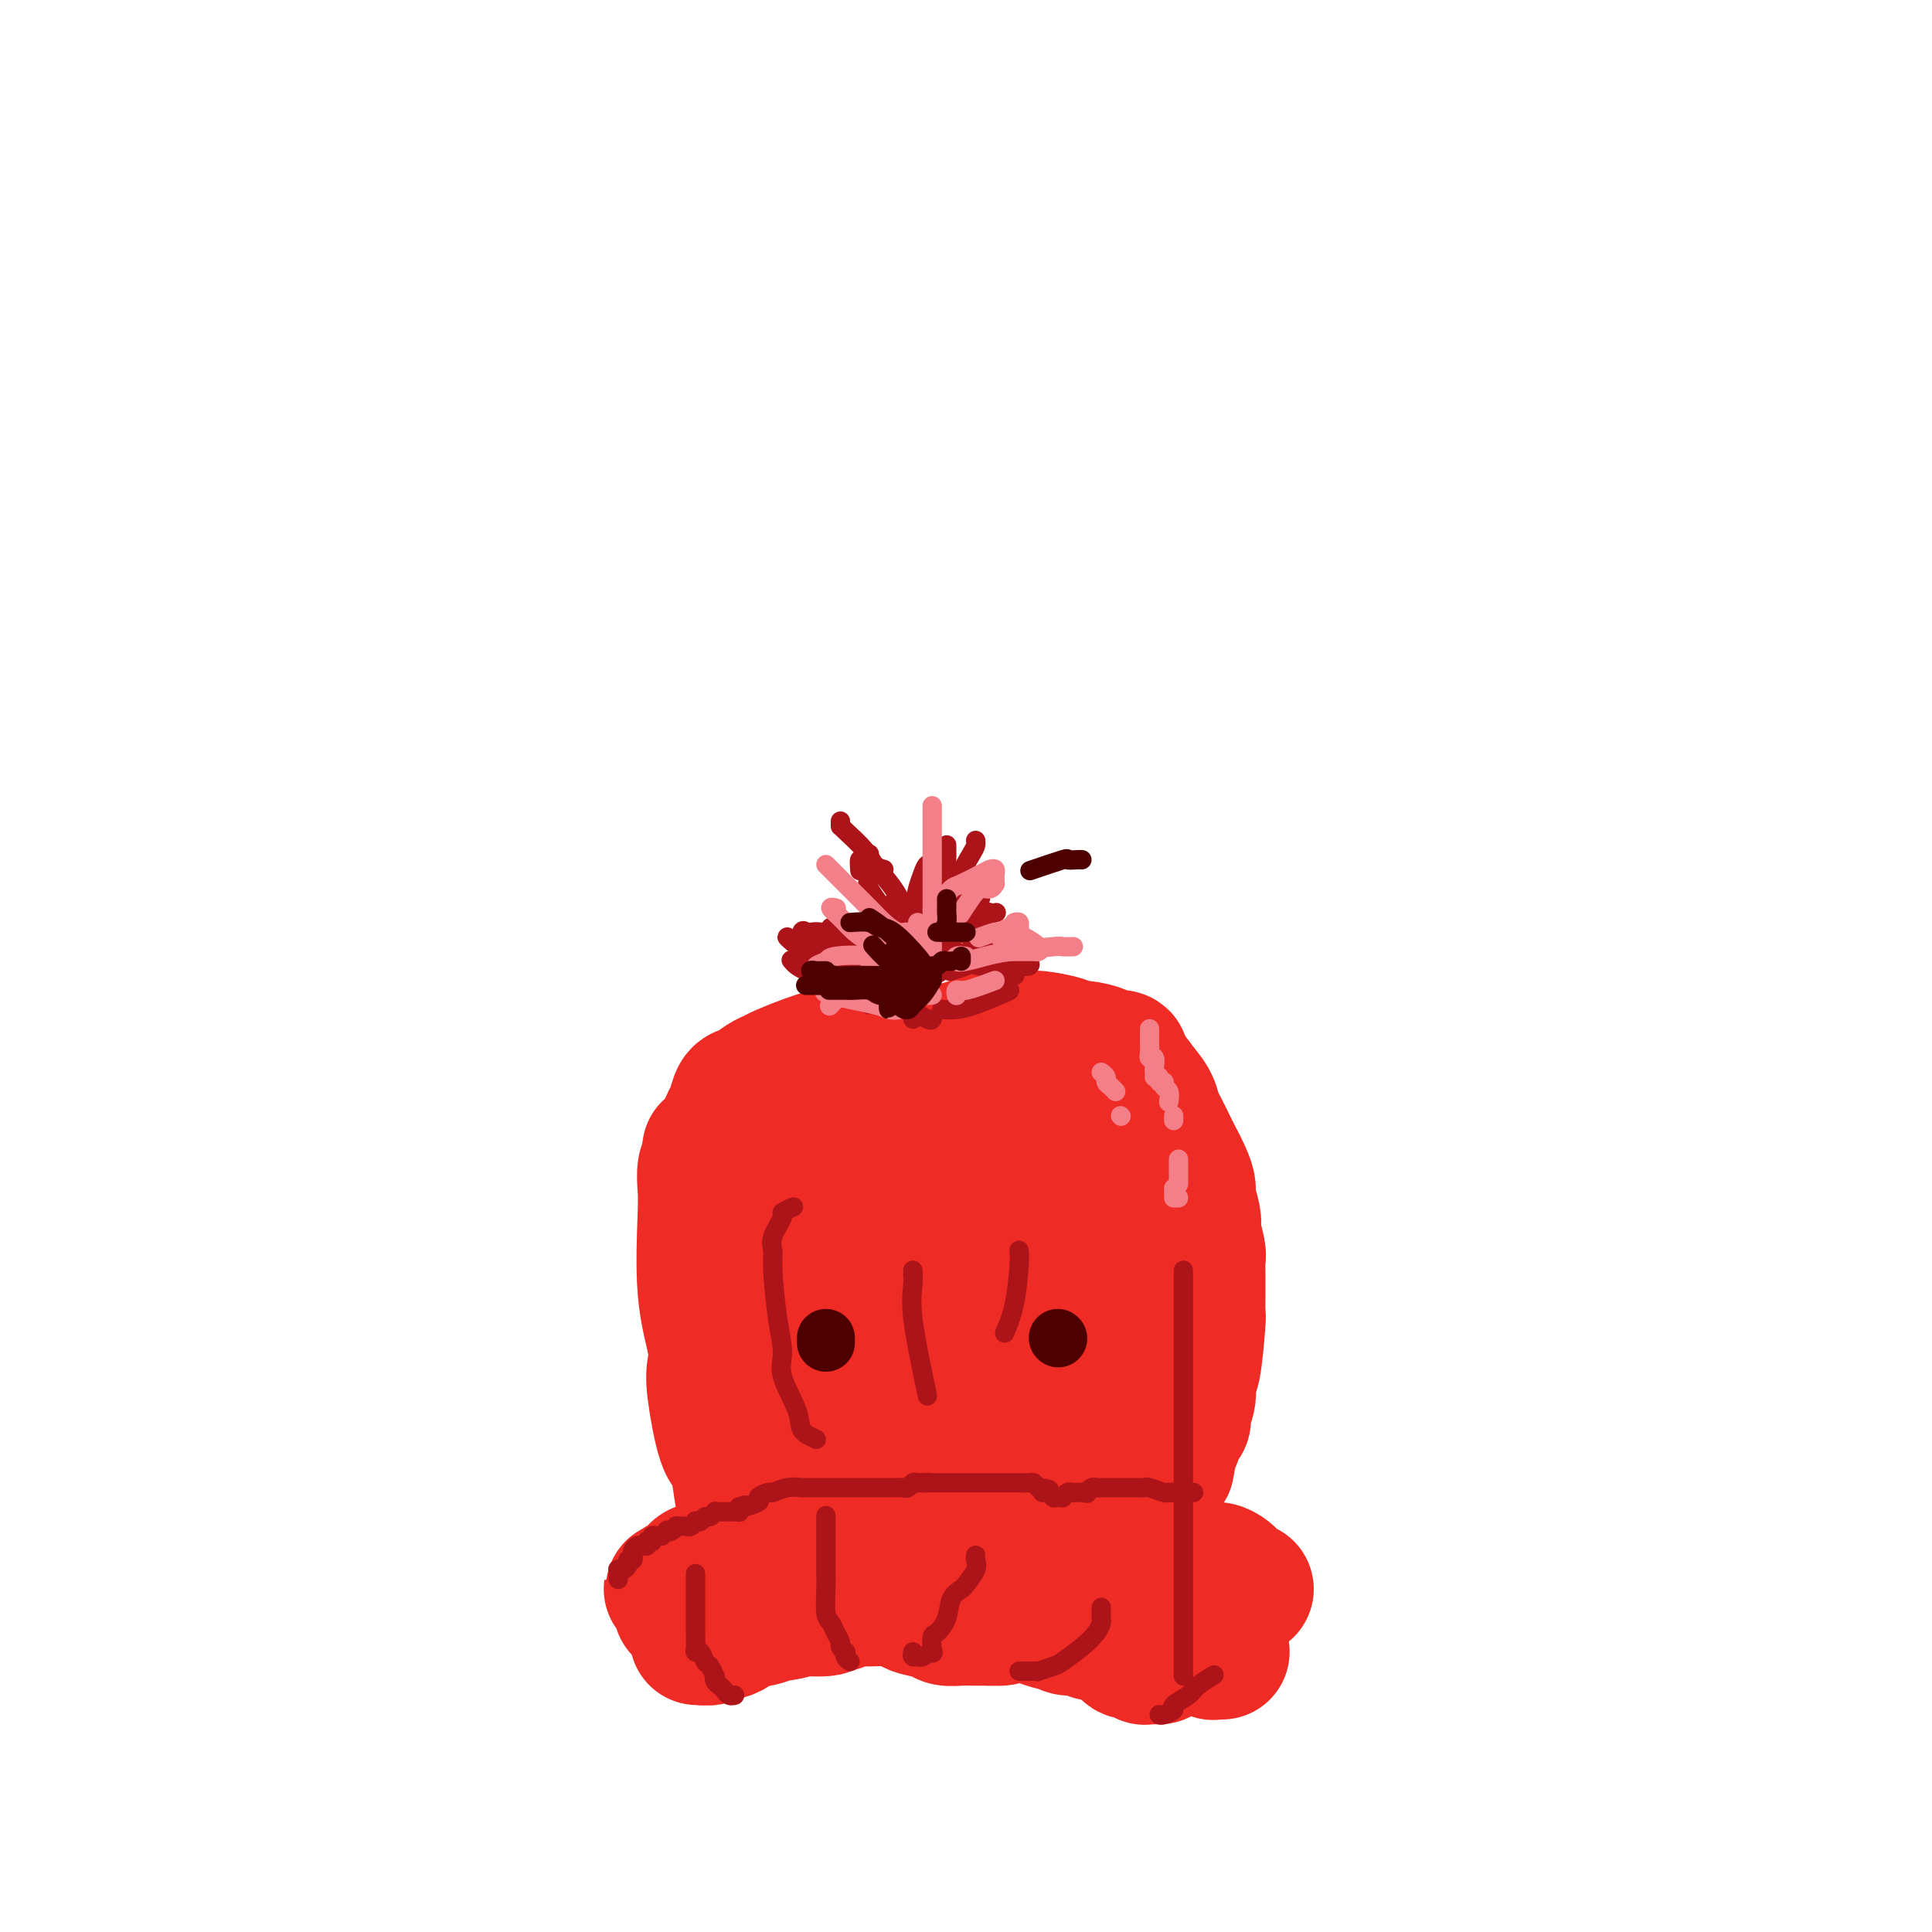 <svg viewBox='0 0 400 400' version='1.1' xmlns='http://www.w3.org/2000/svg' xmlns:xlink='http://www.w3.org/1999/xlink'><g fill='none' stroke='#EE2B24' stroke-width='28' stroke-linecap='round' stroke-linejoin='round'><path d='M141,328c-0.461,0.423 -0.923,0.845 -1,1c-0.077,0.155 0.230,0.042 0,0c-0.230,-0.042 -0.998,-0.015 -1,0c-0.002,0.015 0.760,0.016 1,0c0.240,-0.016 -0.043,-0.050 0,0c0.043,0.050 0.411,0.183 1,0c0.589,-0.183 1.400,-0.683 2,-1c0.600,-0.317 0.990,-0.452 1,-1c0.010,-0.548 -0.358,-1.509 1,-2c1.358,-0.491 4.444,-0.513 6,-1c1.556,-0.487 1.582,-1.439 2,-2c0.418,-0.561 1.227,-0.732 3,-1c1.773,-0.268 4.511,-0.632 6,-1c1.489,-0.368 1.731,-0.740 2,-1c0.269,-0.260 0.565,-0.410 2,-1c1.435,-0.590 4.009,-1.622 5,-2c0.991,-0.378 0.400,-0.101 1,0c0.600,0.101 2.392,0.027 3,0c0.608,-0.027 0.031,-0.008 0,0c-0.031,0.008 0.485,0.004 1,0'/><path d='M176,316c5.820,-1.856 2.869,-0.497 2,0c-0.869,0.497 0.342,0.133 1,0c0.658,-0.133 0.761,-0.035 1,0c0.239,0.035 0.614,0.005 1,0c0.386,-0.005 0.782,0.014 2,0c1.218,-0.014 3.259,-0.060 4,0c0.741,0.060 0.182,0.227 1,0c0.818,-0.227 3.011,-0.849 4,-1c0.989,-0.151 0.773,0.170 1,0c0.227,-0.170 0.896,-0.830 2,-1c1.104,-0.170 2.643,0.151 4,0c1.357,-0.151 2.532,-0.772 3,-1c0.468,-0.228 0.230,-0.061 1,0c0.770,0.061 2.547,0.017 4,0c1.453,-0.017 2.581,-0.006 3,0c0.419,0.006 0.129,0.006 1,0c0.871,-0.006 2.904,-0.018 4,0c1.096,0.018 1.257,0.065 2,0c0.743,-0.065 2.069,-0.242 3,0c0.931,0.242 1.467,0.905 2,1c0.533,0.095 1.063,-0.377 2,0c0.937,0.377 2.279,1.603 3,2c0.721,0.397 0.819,-0.033 1,0c0.181,0.033 0.444,0.531 1,1c0.556,0.469 1.403,0.910 2,1c0.597,0.090 0.944,-0.172 1,0c0.056,0.172 -0.177,0.777 0,1c0.177,0.223 0.765,0.064 1,0c0.235,-0.064 0.118,-0.032 0,0'/><path d='M233,319c2.131,0.925 0.960,0.237 1,0c0.040,-0.237 1.291,-0.022 2,0c0.709,0.022 0.875,-0.149 1,0c0.125,0.149 0.207,0.618 1,1c0.793,0.382 2.295,0.676 3,1c0.705,0.324 0.612,0.679 1,1c0.388,0.321 1.259,0.607 2,1c0.741,0.393 1.354,0.893 2,1c0.646,0.107 1.325,-0.179 2,0c0.675,0.179 1.347,0.821 2,1c0.653,0.179 1.288,-0.106 2,0c0.712,0.106 1.501,0.603 2,1c0.499,0.397 0.708,0.695 1,1c0.292,0.305 0.667,0.618 1,1c0.333,0.382 0.625,0.834 1,1c0.375,0.166 0.832,0.045 1,0c0.168,-0.045 0.048,-0.013 0,0c-0.048,0.013 -0.024,0.006 0,0'/><path d='M156,315c0.090,-0.186 0.179,-0.372 0,-1c-0.179,-0.628 -0.628,-1.698 -1,-2c-0.372,-0.302 -0.667,0.162 -1,-1c-0.333,-1.162 -0.703,-3.952 -1,-6c-0.297,-2.048 -0.523,-3.355 -1,-4c-0.477,-0.645 -1.207,-0.627 -2,-3c-0.793,-2.373 -1.648,-7.135 -2,-10c-0.352,-2.865 -0.199,-3.833 0,-5c0.199,-1.167 0.445,-2.533 0,-5c-0.445,-2.467 -1.579,-6.036 -2,-11c-0.421,-4.964 -0.127,-11.322 0,-15c0.127,-3.678 0.086,-4.676 0,-6c-0.086,-1.324 -0.219,-2.973 0,-4c0.219,-1.027 0.790,-1.430 1,-1c0.210,0.430 0.060,1.694 0,2c-0.060,0.306 -0.030,-0.347 0,-1'/><path d='M147,242c-0.141,-7.351 0.007,-2.730 0,-1c-0.007,1.730 -0.171,0.568 0,0c0.171,-0.568 0.675,-0.541 1,-1c0.325,-0.459 0.470,-1.403 1,-3c0.530,-1.597 1.444,-3.846 2,-5c0.556,-1.154 0.754,-1.212 1,-2c0.246,-0.788 0.538,-2.304 1,-3c0.462,-0.696 1.092,-0.571 2,-1c0.908,-0.429 2.093,-1.411 3,-2c0.907,-0.589 1.536,-0.785 2,-1c0.464,-0.215 0.765,-0.450 2,-1c1.235,-0.550 3.405,-1.415 5,-2c1.595,-0.585 2.614,-0.889 3,-1c0.386,-0.111 0.138,-0.029 1,0c0.862,0.029 2.835,0.004 4,0c1.165,-0.004 1.524,0.013 2,0c0.476,-0.013 1.070,-0.056 2,0c0.930,0.056 2.198,0.211 3,0c0.802,-0.211 1.139,-0.789 2,-1c0.861,-0.211 2.245,-0.056 3,0c0.755,0.056 0.880,0.014 1,0c0.120,-0.014 0.235,-0.000 1,0c0.765,0.000 2.180,-0.014 3,0c0.820,0.014 1.045,0.055 1,0c-0.045,-0.055 -0.358,-0.207 0,0c0.358,0.207 1.388,0.773 2,1c0.612,0.227 0.806,0.113 1,0'/><path d='M196,219c5.403,-0.642 1.910,-0.746 1,-1c-0.910,-0.254 0.764,-0.657 2,-1c1.236,-0.343 2.033,-0.625 3,-1c0.967,-0.375 2.104,-0.843 4,-1c1.896,-0.157 4.550,-0.004 6,0c1.450,0.004 1.696,-0.140 3,0c1.304,0.140 3.666,0.563 5,1c1.334,0.437 1.640,0.888 2,1c0.360,0.112 0.773,-0.114 2,0c1.227,0.114 3.266,0.570 4,1c0.734,0.430 0.161,0.835 0,1c-0.161,0.165 0.089,0.089 1,0c0.911,-0.089 2.482,-0.192 3,0c0.518,0.192 -0.016,0.680 0,1c0.016,0.320 0.581,0.471 1,1c0.419,0.529 0.691,1.437 1,2c0.309,0.563 0.654,0.782 1,1'/><path d='M235,224c1.091,1.514 2.319,2.798 3,4c0.681,1.202 0.816,2.320 1,3c0.184,0.680 0.417,0.921 1,2c0.583,1.079 1.514,2.997 2,4c0.486,1.003 0.526,1.091 1,2c0.474,0.909 1.381,2.640 2,4c0.619,1.360 0.949,2.351 1,3c0.051,0.649 -0.179,0.958 0,2c0.179,1.042 0.766,2.816 1,4c0.234,1.184 0.115,1.777 0,2c-0.115,0.223 -0.227,0.077 0,1c0.227,0.923 0.793,2.916 1,4c0.207,1.084 0.055,1.258 0,2c-0.055,0.742 -0.014,2.050 0,3c0.014,0.950 0.001,1.541 0,2c-0.001,0.459 0.010,0.785 0,2c-0.010,1.215 -0.040,3.319 0,4c0.040,0.681 0.150,-0.061 0,2c-0.150,2.061 -0.561,6.923 -1,9c-0.439,2.077 -0.905,1.368 -1,2c-0.095,0.632 0.181,2.607 0,4c-0.181,1.393 -0.819,2.206 -1,3c-0.181,0.794 0.096,1.570 0,2c-0.096,0.430 -0.564,0.513 -1,1c-0.436,0.487 -0.838,1.378 -1,2c-0.162,0.622 -0.082,0.975 0,1c0.082,0.025 0.166,-0.279 0,0c-0.166,0.279 -0.583,1.139 -1,2'/><path d='M242,300c-0.928,6.614 -0.249,2.649 0,1c0.249,-1.649 0.067,-0.982 0,-1c-0.067,-0.018 -0.019,-0.719 0,-1c0.019,-0.281 0.010,-0.140 0,0'/><path d='M246,257c-0.002,-0.527 -0.003,-1.055 0,-2c0.003,-0.945 0.011,-2.309 0,-3c-0.011,-0.691 -0.039,-0.709 0,-1c0.039,-0.291 0.147,-0.856 0,-1c-0.147,-0.144 -0.547,0.131 -1,0c-0.453,-0.131 -0.959,-0.670 -1,-1c-0.041,-0.330 0.384,-0.453 0,-1c-0.384,-0.547 -1.578,-1.518 -2,-2c-0.422,-0.482 -0.071,-0.477 0,-1c0.071,-0.523 -0.137,-1.576 -1,-3c-0.863,-1.424 -2.380,-3.219 -3,-4c-0.620,-0.781 -0.344,-0.549 -1,-1c-0.656,-0.451 -2.245,-1.584 -3,-2c-0.755,-0.416 -0.674,-0.113 -1,0c-0.326,0.113 -1.057,0.037 -2,0c-0.943,-0.037 -2.098,-0.036 -3,0c-0.902,0.036 -1.552,0.107 -2,0c-0.448,-0.107 -0.696,-0.393 -2,0c-1.304,0.393 -3.664,1.464 -5,2c-1.336,0.536 -1.647,0.537 -3,1c-1.353,0.463 -3.749,1.390 -5,2c-1.251,0.610 -1.357,0.904 -2,1c-0.643,0.096 -1.822,-0.005 -3,1c-1.178,1.005 -2.354,3.118 -3,4c-0.646,0.882 -0.761,0.534 -1,1c-0.239,0.466 -0.601,1.747 -1,3c-0.399,1.253 -0.836,2.477 -1,3c-0.164,0.523 -0.054,0.347 0,2c0.054,1.653 0.053,5.137 0,7c-0.053,1.863 -0.158,2.104 0,3c0.158,0.896 0.579,2.448 1,4'/><path d='M201,269c-0.131,5.207 0.543,6.726 1,8c0.457,1.274 0.697,2.303 1,3c0.303,0.697 0.669,1.063 1,2c0.331,0.937 0.628,2.445 1,3c0.372,0.555 0.821,0.159 1,0c0.179,-0.159 0.090,-0.079 0,0'/><path d='M148,338c-0.024,0.030 -0.047,0.061 0,0c0.047,-0.061 0.166,-0.212 0,0c-0.166,0.212 -0.616,0.789 -1,1c-0.384,0.211 -0.702,0.058 -1,0c-0.298,-0.058 -0.575,-0.019 -1,0c-0.425,0.019 -1.000,0.019 -1,0c-0.000,-0.019 0.573,-0.058 1,0c0.427,0.058 0.708,0.212 1,0c0.292,-0.212 0.594,-0.792 1,-1c0.406,-0.208 0.917,-0.045 1,0c0.083,0.045 -0.262,-0.029 0,0c0.262,0.029 1.131,0.161 2,0c0.869,-0.161 1.739,-0.617 2,-1c0.261,-0.383 -0.087,-0.695 1,-1c1.087,-0.305 3.608,-0.604 5,-1c1.392,-0.396 1.656,-0.890 2,-1c0.344,-0.110 0.769,0.164 2,0c1.231,-0.164 3.268,-0.766 4,-1c0.732,-0.234 0.159,-0.102 1,0c0.841,0.102 3.098,0.172 4,0c0.902,-0.172 0.451,-0.586 0,-1'/><path d='M171,332c4.124,-1.099 1.434,-0.347 1,0c-0.434,0.347 1.388,0.289 2,0c0.612,-0.289 0.013,-0.810 0,-1c-0.013,-0.190 0.561,-0.051 1,0c0.439,0.051 0.743,0.013 1,0c0.257,-0.013 0.468,-0.000 1,0c0.532,0.000 1.386,-0.011 2,0c0.614,0.011 0.987,0.044 2,0c1.013,-0.044 2.665,-0.166 4,0c1.335,0.166 2.353,0.619 3,1c0.647,0.381 0.923,0.691 2,1c1.077,0.309 2.956,0.619 4,1c1.044,0.381 1.253,0.834 2,1c0.747,0.166 2.032,0.044 3,0c0.968,-0.044 1.620,-0.012 2,0c0.380,0.012 0.487,0.003 1,0c0.513,-0.003 1.432,-0.001 2,0c0.568,0.001 0.784,0.000 1,0'/><path d='M205,335c5.213,0.238 1.246,-0.668 0,-1c-1.246,-0.332 0.229,-0.089 1,0c0.771,0.089 0.837,0.024 1,0c0.163,-0.024 0.425,-0.007 1,0c0.575,0.007 1.465,0.005 2,0c0.535,-0.005 0.714,-0.012 1,0c0.286,0.012 0.678,0.042 1,0c0.322,-0.042 0.573,-0.156 1,0c0.427,0.156 1.029,0.581 2,1c0.971,0.419 2.310,0.830 3,1c0.690,0.170 0.730,0.098 1,0c0.270,-0.098 0.769,-0.224 1,0c0.231,0.224 0.194,0.796 1,1c0.806,0.204 2.454,0.041 3,0c0.546,-0.041 -0.011,0.042 0,0c0.011,-0.042 0.591,-0.207 1,0c0.409,0.207 0.649,0.787 1,1c0.351,0.213 0.815,0.061 1,0c0.185,-0.061 0.093,-0.030 0,0'/><path d='M227,338c3.825,0.417 2.386,-0.042 2,0c-0.386,0.042 0.281,0.585 1,1c0.719,0.415 1.489,0.704 2,1c0.511,0.296 0.763,0.601 1,1c0.237,0.399 0.459,0.891 1,1c0.541,0.109 1.402,-0.167 2,0c0.598,0.167 0.935,0.777 1,1c0.065,0.223 -0.140,0.060 0,0c0.140,-0.060 0.625,-0.016 1,0c0.375,0.016 0.639,0.004 1,0c0.361,-0.004 0.817,-0.001 1,0c0.183,0.001 0.091,0.001 0,0'/><path d='M144,333c0.190,0.000 0.380,0.001 0,0c-0.380,-0.001 -1.329,-0.003 -2,0c-0.671,0.003 -1.064,0.011 -1,0c0.064,-0.011 0.584,-0.041 1,0c0.416,0.041 0.729,0.152 1,0c0.271,-0.152 0.502,-0.566 1,-1c0.498,-0.434 1.264,-0.887 2,-1c0.736,-0.113 1.444,0.113 2,0c0.556,-0.113 0.961,-0.566 2,-1c1.039,-0.434 2.713,-0.848 4,-1c1.287,-0.152 2.186,-0.041 3,0c0.814,0.041 1.541,0.011 2,0c0.459,-0.011 0.649,-0.003 1,0c0.351,0.003 0.864,0.001 1,0c0.136,-0.001 -0.104,-0.000 0,0c0.104,0.000 0.552,0.000 1,0'/><path d='M162,329c3.210,-0.619 0.737,-0.166 1,0c0.263,0.166 3.264,0.044 5,0c1.736,-0.044 2.208,-0.012 3,0c0.792,0.012 1.904,0.003 4,0c2.096,-0.003 5.177,-0.001 7,0c1.823,0.001 2.388,0.001 3,0c0.612,-0.001 1.273,-0.004 3,0c1.727,0.004 4.522,0.016 6,0c1.478,-0.016 1.638,-0.061 3,0c1.362,0.061 3.925,0.227 5,0c1.075,-0.227 0.660,-0.846 1,-1c0.340,-0.154 1.435,0.159 2,0c0.565,-0.159 0.602,-0.788 1,-1c0.398,-0.212 1.158,-0.005 2,0c0.842,0.005 1.765,-0.191 3,0c1.235,0.191 2.781,0.769 4,1c1.219,0.231 2.109,0.116 3,0'/><path d='M218,328c8.868,0.089 3.037,0.812 2,1c-1.037,0.188 2.720,-0.160 4,0c1.280,0.160 0.082,0.827 0,1c-0.082,0.173 0.952,-0.147 2,0c1.048,0.147 2.111,0.760 3,1c0.889,0.240 1.605,0.107 2,0c0.395,-0.107 0.469,-0.186 1,0c0.531,0.186 1.518,0.639 2,1c0.482,0.361 0.458,0.632 1,1c0.542,0.368 1.651,0.835 2,1c0.349,0.165 -0.061,0.029 0,0c0.061,-0.029 0.594,0.048 1,0c0.406,-0.048 0.685,-0.220 1,0c0.315,0.220 0.665,0.833 1,1c0.335,0.167 0.653,-0.113 1,0c0.347,0.113 0.722,0.618 1,1c0.278,0.382 0.459,0.641 1,1c0.541,0.359 1.441,0.817 2,1c0.559,0.183 0.776,0.092 1,0c0.224,-0.092 0.456,-0.183 1,0c0.544,0.183 1.399,0.641 2,1c0.601,0.359 0.948,0.618 1,1c0.052,0.382 -0.193,0.887 0,1c0.193,0.113 0.822,-0.166 1,0c0.178,0.166 -0.097,0.776 0,1c0.097,0.224 0.564,0.060 1,0c0.436,-0.060 0.839,-0.017 1,0c0.161,0.017 0.081,0.009 0,0'/><path d='M186,298c-2.422,-0.815 -4.844,-1.630 -6,-2c-1.156,-0.370 -1.046,-0.296 -2,-1c-0.954,-0.704 -2.974,-2.187 -4,-3c-1.026,-0.813 -1.060,-0.956 -1,-1c0.060,-0.044 0.212,0.010 0,-1c-0.212,-1.010 -0.789,-3.086 -1,-4c-0.211,-0.914 -0.057,-0.668 0,-1c0.057,-0.332 0.015,-1.242 0,-3c-0.015,-1.758 -0.005,-4.362 0,-6c0.005,-1.638 0.005,-2.309 0,-4c-0.005,-1.691 -0.015,-4.403 0,-6c0.015,-1.597 0.056,-2.081 0,-3c-0.056,-0.919 -0.207,-2.273 0,-4c0.207,-1.727 0.774,-3.826 1,-5c0.226,-1.174 0.113,-1.424 0,-2c-0.113,-0.576 -0.227,-1.477 0,-2c0.227,-0.523 0.793,-0.667 1,0c0.207,0.667 0.054,2.146 0,3c-0.054,0.854 -0.010,1.085 0,2c0.010,0.915 -0.013,2.516 0,4c0.013,1.484 0.062,2.852 0,4c-0.062,1.148 -0.234,2.075 0,5c0.234,2.925 0.876,7.847 1,11c0.124,3.153 -0.268,4.535 0,6c0.268,1.465 1.196,3.011 2,7c0.804,3.989 1.484,10.420 2,14c0.516,3.580 0.870,4.310 1,5c0.130,0.690 0.037,1.340 0,2c-0.037,0.660 -0.019,1.330 0,2'/><path d='M180,315c1.129,10.277 0.453,3.468 0,-1c-0.453,-4.468 -0.682,-6.597 -1,-9c-0.318,-2.403 -0.726,-5.080 -1,-7c-0.274,-1.920 -0.413,-3.081 -1,-8c-0.587,-4.919 -1.622,-13.594 -2,-18c-0.378,-4.406 -0.099,-4.541 0,-6c0.099,-1.459 0.020,-4.240 0,-7c-0.020,-2.760 0.020,-5.498 0,-7c-0.020,-1.502 -0.100,-1.769 0,-3c0.100,-1.231 0.381,-3.426 1,-5c0.619,-1.574 1.578,-2.529 2,-3c0.422,-0.471 0.309,-0.460 1,-1c0.691,-0.540 2.185,-1.633 3,-2c0.815,-0.367 0.949,-0.009 1,0c0.051,0.009 0.017,-0.333 1,0c0.983,0.333 2.983,1.340 4,2c1.017,0.660 1.049,0.972 2,3c0.951,2.028 2.819,5.771 4,8c1.181,2.229 1.675,2.942 2,4c0.325,1.058 0.479,2.459 1,5c0.521,2.541 1.407,6.221 2,10c0.593,3.779 0.892,7.657 1,10c0.108,2.343 0.025,3.152 0,4c-0.025,0.848 0.008,1.734 0,3c-0.008,1.266 -0.059,2.911 0,4c0.059,1.089 0.226,1.621 0,3c-0.226,1.379 -0.845,3.604 -1,5c-0.155,1.396 0.154,1.962 0,2c-0.154,0.038 -0.772,-0.451 -1,-1c-0.228,-0.549 -0.065,-1.157 0,-2c0.065,-0.843 0.033,-1.922 0,-3'/><path d='M198,295c0.032,-2.931 0.611,-8.259 1,-12c0.389,-3.741 0.588,-5.896 1,-8c0.412,-2.104 1.035,-4.159 2,-8c0.965,-3.841 2.270,-9.470 3,-13c0.730,-3.530 0.885,-4.961 1,-6c0.115,-1.039 0.189,-1.684 1,-3c0.811,-1.316 2.359,-3.302 3,-4c0.641,-0.698 0.375,-0.107 1,0c0.625,0.107 2.142,-0.268 3,0c0.858,0.268 1.057,1.180 1,2c-0.057,0.820 -0.369,1.550 0,3c0.369,1.450 1.419,3.621 2,5c0.581,1.379 0.692,1.966 1,4c0.308,2.034 0.811,5.516 1,8c0.189,2.484 0.063,3.971 0,5c-0.063,1.029 -0.062,1.599 0,4c0.062,2.401 0.185,6.631 0,9c-0.185,2.369 -0.676,2.875 -1,4c-0.324,1.125 -0.479,2.869 -1,5c-0.521,2.131 -1.408,4.651 -2,6c-0.592,1.349 -0.891,1.529 -1,2c-0.109,0.471 -0.029,1.234 0,1c0.029,-0.234 0.007,-1.464 0,-3c-0.007,-1.536 -0.001,-3.378 0,-5c0.001,-1.622 -0.005,-3.026 1,-7c1.005,-3.974 3.022,-10.519 4,-14c0.978,-3.481 0.917,-3.899 1,-5c0.083,-1.101 0.309,-2.886 1,-4c0.691,-1.114 1.845,-1.557 3,-2'/><path d='M224,259c1.493,-3.967 0.726,-1.383 1,0c0.274,1.383 1.590,1.567 2,2c0.410,0.433 -0.087,1.117 0,3c0.087,1.883 0.756,4.966 1,7c0.244,2.034 0.063,3.018 0,4c-0.063,0.982 -0.007,1.961 0,4c0.007,2.039 -0.036,5.138 0,7c0.036,1.862 0.149,2.487 0,4c-0.149,1.513 -0.562,3.915 -1,5c-0.438,1.085 -0.903,0.853 -1,1c-0.097,0.147 0.174,0.673 0,1c-0.174,0.327 -0.792,0.455 -1,0c-0.208,-0.455 -0.004,-1.493 0,-2c0.004,-0.507 -0.191,-0.483 0,-1c0.191,-0.517 0.769,-1.576 1,-2c0.231,-0.424 0.116,-0.212 0,0'/></g>
<g fill='none' stroke='#AD1419' stroke-width='4' stroke-linecap='round' stroke-linejoin='round'><path d='M128,327c-0.006,-0.311 -0.012,-0.622 0,-1c0.012,-0.378 0.041,-0.823 0,-1c-0.041,-0.177 -0.151,-0.085 0,0c0.151,0.085 0.562,0.162 1,0c0.438,-0.162 0.902,-0.565 1,-1c0.098,-0.435 -0.171,-0.904 0,-1c0.171,-0.096 0.781,0.181 1,0c0.219,-0.181 0.047,-0.819 0,-1c-0.047,-0.181 0.030,0.096 0,0c-0.030,-0.096 -0.167,-0.565 0,-1c0.167,-0.435 0.637,-0.835 1,-1c0.363,-0.165 0.619,-0.096 1,0c0.381,0.096 0.886,0.218 1,0c0.114,-0.218 -0.163,-0.776 0,-1c0.163,-0.224 0.765,-0.112 1,0c0.235,0.112 0.104,0.226 0,0c-0.104,-0.226 -0.182,-0.792 0,-1c0.182,-0.208 0.623,-0.060 1,0c0.377,0.060 0.688,0.030 1,0'/><path d='M137,318c1.575,-1.635 1.014,-1.223 1,-1c-0.014,0.223 0.521,0.256 1,0c0.479,-0.256 0.902,-0.800 1,-1c0.098,-0.200 -0.127,-0.057 0,0c0.127,0.057 0.608,0.029 1,0c0.392,-0.029 0.697,-0.059 1,0c0.303,0.059 0.606,0.208 1,0c0.394,-0.208 0.879,-0.773 1,-1c0.121,-0.227 -0.121,-0.117 0,0c0.121,0.117 0.606,0.242 1,0c0.394,-0.242 0.696,-0.849 1,-1c0.304,-0.151 0.610,0.156 1,0c0.390,-0.156 0.864,-0.774 1,-1c0.136,-0.226 -0.065,-0.061 0,0c0.065,0.061 0.396,0.017 1,0c0.604,-0.017 1.482,-0.007 2,0c0.518,0.007 0.675,0.012 1,0c0.325,-0.012 0.818,-0.042 1,0c0.182,0.042 0.052,0.155 0,0c-0.052,-0.155 -0.026,-0.577 0,-1'/><path d='M153,312c2.511,-0.879 0.790,-0.077 1,0c0.210,0.077 2.352,-0.572 3,-1c0.648,-0.428 -0.197,-0.637 0,-1c0.197,-0.363 1.436,-0.882 2,-1c0.564,-0.118 0.454,0.165 1,0c0.546,-0.165 1.747,-0.776 3,-1c1.253,-0.224 2.559,-0.060 3,0c0.441,0.060 0.016,0.016 0,0c-0.016,-0.016 0.377,-0.004 1,0c0.623,0.004 1.475,0.001 2,0c0.525,-0.001 0.723,-0.000 1,0c0.277,0.000 0.634,0.000 1,0c0.366,-0.000 0.741,-0.000 1,0c0.259,0.000 0.402,0.000 1,0c0.598,-0.000 1.651,-0.000 2,0c0.349,0.000 -0.007,0.000 0,0c0.007,-0.000 0.376,0.000 1,0c0.624,-0.000 1.503,-0.000 2,0c0.497,0.000 0.612,0.000 1,0c0.388,-0.000 1.049,-0.000 1,0c-0.049,0.000 -0.809,0.000 0,0c0.809,-0.000 3.186,-0.000 4,0c0.814,0.000 0.063,0.001 0,0c-0.063,-0.001 0.560,-0.004 1,0c0.440,0.004 0.695,0.015 1,0c0.305,-0.015 0.659,-0.056 1,0c0.341,0.056 0.669,0.207 1,0c0.331,-0.207 0.666,-0.774 1,-1c0.334,-0.226 0.667,-0.113 1,0'/><path d='M190,307c4.360,-0.155 1.760,-0.041 1,0c-0.760,0.041 0.321,0.011 1,0c0.679,-0.011 0.955,-0.003 1,0c0.045,0.003 -0.142,0.001 0,0c0.142,-0.001 0.612,-0.000 1,0c0.388,0.000 0.696,0.000 1,0c0.304,-0.000 0.606,-0.000 1,0c0.394,0.000 0.879,0.000 1,0c0.121,-0.000 -0.123,-0.000 0,0c0.123,0.000 0.611,0.000 1,0c0.389,-0.000 0.678,-0.000 1,0c0.322,0.000 0.678,0.000 1,0c0.322,-0.000 0.612,-0.000 1,0c0.388,0.000 0.876,0.000 1,0c0.124,-0.000 -0.114,-0.000 0,0c0.114,0.000 0.580,0.000 1,0c0.420,-0.000 0.795,-0.000 1,0c0.205,0.000 0.241,0.000 1,0c0.759,-0.000 2.240,-0.000 3,0c0.760,0.000 0.799,0.000 1,0c0.201,-0.000 0.565,-0.001 1,0c0.435,0.001 0.943,0.003 1,0c0.057,-0.003 -0.335,-0.011 0,0c0.335,0.011 1.398,0.041 2,0c0.602,-0.041 0.743,-0.155 1,0c0.257,0.155 0.628,0.577 1,1'/><path d='M215,308c4.046,0.397 1.663,0.891 1,1c-0.663,0.109 0.396,-0.166 1,0c0.604,0.166 0.753,0.773 1,1c0.247,0.227 0.591,0.075 1,0c0.409,-0.075 0.883,-0.073 1,0c0.117,0.073 -0.123,0.216 0,0c0.123,-0.216 0.610,-0.790 1,-1c0.390,-0.210 0.682,-0.057 1,0c0.318,0.057 0.662,0.016 1,0c0.338,-0.016 0.669,-0.008 1,0'/><path d='M224,309c1.569,0.215 0.993,0.254 1,0c0.007,-0.254 0.597,-0.800 1,-1c0.403,-0.200 0.619,-0.054 1,0c0.381,0.054 0.928,0.014 1,0c0.072,-0.014 -0.331,-0.004 0,0c0.331,0.004 1.394,0.001 2,0c0.606,-0.001 0.754,-0.000 1,0c0.246,0.000 0.590,-0.000 1,0c0.410,0.000 0.888,0.000 1,0c0.112,-0.000 -0.141,-0.001 0,0c0.141,0.001 0.675,0.004 1,0c0.325,-0.004 0.441,-0.015 1,0c0.559,0.015 1.561,0.057 2,0c0.439,-0.057 0.317,-0.211 1,0c0.683,0.211 2.173,0.789 3,1c0.827,0.211 0.992,0.057 1,0c0.008,-0.057 -0.141,-0.016 0,0c0.141,0.016 0.570,0.008 1,0'/><path d='M243,309c3.040,0.000 1.141,0.000 1,0c-0.141,0.000 1.478,0.000 2,0c0.522,0.000 -0.052,0.000 0,0c0.052,0.000 0.729,-0.000 1,0c0.271,0.000 0.135,0.000 0,0'/><path d='M152,351c0.089,-0.024 0.178,-0.047 0,0c-0.178,0.047 -0.622,0.166 -1,0c-0.378,-0.166 -0.689,-0.617 -1,-1c-0.311,-0.383 -0.622,-0.698 -1,-1c-0.378,-0.302 -0.822,-0.590 -1,-1c-0.178,-0.410 -0.089,-0.940 0,-1c0.089,-0.060 0.178,0.352 0,0c-0.178,-0.352 -0.622,-1.468 -1,-2c-0.378,-0.532 -0.690,-0.480 -1,-1c-0.310,-0.520 -0.619,-1.611 -1,-2c-0.381,-0.389 -0.834,-0.076 -1,0c-0.166,0.076 -0.044,-0.084 0,-1c0.044,-0.916 0.012,-2.586 0,-3c-0.012,-0.414 -0.003,0.429 0,0c0.003,-0.429 0.001,-2.128 0,-3c-0.001,-0.872 -0.000,-0.915 0,-1c0.000,-0.085 0.000,-0.212 0,-1c-0.000,-0.788 -0.000,-2.236 0,-3c0.000,-0.764 0.000,-0.844 0,-1c-0.000,-0.156 -0.000,-0.388 0,-1c0.000,-0.612 0.000,-1.603 0,-2c-0.000,-0.397 -0.000,-0.198 0,0'/><path d='M176,344c-0.414,-0.303 -0.828,-0.605 -1,-1c-0.172,-0.395 -0.102,-0.882 0,-1c0.102,-0.118 0.235,0.133 0,0c-0.235,-0.133 -0.837,-0.652 -1,-1c-0.163,-0.348 0.114,-0.526 0,-1c-0.114,-0.474 -0.619,-1.244 -1,-2c-0.381,-0.756 -0.638,-1.497 -1,-2c-0.362,-0.503 -0.829,-0.769 -1,-2c-0.171,-1.231 -0.046,-3.428 0,-5c0.046,-1.572 0.012,-2.520 0,-3c-0.012,-0.480 -0.003,-0.493 0,-2c0.003,-1.507 0.001,-4.507 0,-6c-0.001,-1.493 -0.000,-1.479 0,-2c0.000,-0.521 0.000,-1.577 0,-2c-0.000,-0.423 -0.000,-0.211 0,0'/><path d='M189,342c-0.099,0.432 -0.198,0.865 0,1c0.198,0.135 0.694,-0.027 1,0c0.306,0.027 0.424,0.244 1,0c0.576,-0.244 1.611,-0.949 2,-1c0.389,-0.051 0.130,0.551 0,0c-0.130,-0.551 -0.133,-2.256 0,-3c0.133,-0.744 0.402,-0.526 1,-1c0.598,-0.474 1.527,-1.639 2,-3c0.473,-1.361 0.491,-2.917 1,-4c0.509,-1.083 1.509,-1.691 2,-2c0.491,-0.309 0.471,-0.318 1,-1c0.529,-0.682 1.606,-2.039 2,-3c0.394,-0.961 0.106,-1.528 0,-2c-0.106,-0.472 -0.030,-0.849 0,-1c0.030,-0.151 0.015,-0.075 0,0'/><path d='M211,346c0.330,0.001 0.660,0.001 1,0c0.340,-0.001 0.690,-0.004 1,0c0.310,0.004 0.581,0.014 1,0c0.419,-0.014 0.986,-0.051 1,0c0.014,0.051 -0.526,0.190 0,0c0.526,-0.190 2.116,-0.709 3,-1c0.884,-0.291 1.060,-0.353 2,-1c0.940,-0.647 2.644,-1.880 4,-3c1.356,-1.120 2.363,-2.129 3,-3c0.637,-0.871 0.903,-1.605 1,-2c0.097,-0.395 0.026,-0.453 0,-1c-0.026,-0.547 -0.007,-1.585 0,-2c0.007,-0.415 0.004,-0.208 0,0'/><path d='M240,355c0.174,0.096 0.349,0.192 1,0c0.651,-0.192 1.779,-0.672 2,-1c0.221,-0.328 -0.466,-0.505 0,-1c0.466,-0.495 2.084,-1.308 3,-2c0.916,-0.692 1.131,-1.263 2,-2c0.869,-0.737 2.391,-1.639 3,-2c0.609,-0.361 0.304,-0.180 0,0'/><path d='M245,347c0.000,0.000 0.000,-84.000 0,-84'/><path d='M169,298c-1.247,-0.574 -2.495,-1.148 -3,-2c-0.505,-0.852 -0.269,-1.982 -1,-4c-0.731,-2.018 -2.430,-4.925 -3,-7c-0.570,-2.075 -0.011,-3.320 0,-5c0.011,-1.680 -0.525,-3.795 -1,-7c-0.475,-3.205 -0.890,-7.499 -1,-10c-0.110,-2.501 0.083,-3.210 0,-4c-0.083,-0.790 -0.442,-1.662 0,-3c0.442,-1.338 1.686,-3.142 2,-4c0.314,-0.858 -0.300,-0.769 0,-1c0.300,-0.231 1.514,-0.780 2,-1c0.486,-0.220 0.243,-0.110 0,0'/><path d='M192,289c-1.268,-6.069 -2.536,-12.137 -3,-16c-0.464,-3.863 -0.124,-5.520 0,-7c0.124,-1.480 0.033,-2.783 0,-3c-0.033,-0.217 -0.010,0.652 0,1c0.010,0.348 0.005,0.174 0,0'/><path d='M208,276c0.732,-1.720 1.464,-3.440 2,-6c0.536,-2.560 0.875,-5.958 1,-8c0.125,-2.042 0.036,-2.726 0,-3c-0.036,-0.274 -0.018,-0.137 0,0'/><path d='M182,205c-0.300,-0.024 -0.601,-0.048 -1,0c-0.399,0.048 -0.898,0.168 -1,0c-0.102,-0.168 0.192,-0.625 0,-1c-0.192,-0.375 -0.872,-0.668 -2,-1c-1.128,-0.332 -2.705,-0.703 -4,-1c-1.295,-0.297 -2.309,-0.522 -3,-1c-0.691,-0.478 -1.057,-1.210 -2,-2c-0.943,-0.790 -2.461,-1.637 -3,-2c-0.539,-0.363 -0.100,-0.241 0,-1c0.100,-0.759 -0.140,-2.397 0,-3c0.140,-0.603 0.659,-0.169 1,0c0.341,0.169 0.505,0.073 1,0c0.495,-0.073 1.320,-0.125 2,0c0.680,0.125 1.213,0.425 2,1c0.787,0.575 1.827,1.424 3,2c1.173,0.576 2.478,0.879 3,1c0.522,0.121 0.261,0.061 0,0'/><path d='M186,194c-0.432,-0.252 -0.865,-0.503 -1,-1c-0.135,-0.497 0.027,-1.239 -1,-3c-1.027,-1.761 -3.242,-4.541 -4,-6c-0.758,-1.459 -0.060,-1.596 0,-2c0.060,-0.404 -0.520,-1.075 -1,-2c-0.480,-0.925 -0.861,-2.104 -1,-2c-0.139,0.104 -0.038,1.489 0,2c0.038,0.511 0.011,0.146 0,0c-0.011,-0.146 -0.005,-0.073 0,0'/><path d='M186,198c0.000,0.833 0.000,1.667 0,2c0.000,0.333 0.000,0.167 0,0'/><path d='M185,200c-0.097,-0.782 -0.195,-1.563 0,-2c0.195,-0.437 0.682,-0.529 1,-1c0.318,-0.471 0.466,-1.321 1,-3c0.534,-1.679 1.453,-4.187 2,-6c0.547,-1.813 0.721,-2.931 1,-4c0.279,-1.069 0.662,-2.091 1,-3c0.338,-0.909 0.629,-1.706 1,-2c0.371,-0.294 0.820,-0.084 1,0c0.180,0.084 0.090,0.042 0,0'/><path d='M192,190c-0.370,1.414 -0.740,2.828 -1,4c-0.260,1.172 -0.409,2.101 -1,4c-0.591,1.899 -1.624,4.767 -2,6c-0.376,1.233 -0.093,0.831 0,1c0.093,0.169 -0.003,0.910 0,1c0.003,0.090 0.104,-0.471 0,-1c-0.104,-0.529 -0.413,-1.027 0,-2c0.413,-0.973 1.546,-2.421 2,-3c0.454,-0.579 0.227,-0.290 0,0'/><path d='M201,191c1.181,-0.844 2.363,-1.689 3,-2c0.637,-0.311 0.731,-0.090 1,0c0.269,0.090 0.713,0.049 1,0c0.287,-0.049 0.417,-0.106 0,0c-0.417,0.106 -1.382,0.375 -2,1c-0.618,0.625 -0.891,1.607 -1,2c-0.109,0.393 -0.055,0.196 0,0'/><path d='M193,202c0.627,-0.218 1.254,-0.437 2,-1c0.746,-0.563 1.610,-1.471 2,-2c0.390,-0.529 0.304,-0.678 1,-1c0.696,-0.322 2.173,-0.818 3,-1c0.827,-0.182 1.005,-0.049 2,0c0.995,0.049 2.806,0.013 4,0c1.194,-0.013 1.770,-0.004 2,0c0.230,0.004 0.115,0.002 0,0'/><path d='M210,197c-0.874,0.055 -1.748,0.109 -2,0c-0.252,-0.109 0.118,-0.383 -1,0c-1.118,0.383 -3.725,1.423 -5,2c-1.275,0.577 -1.218,0.691 -2,1c-0.782,0.309 -2.403,0.814 -3,1c-0.597,0.186 -0.171,0.053 0,0c0.171,-0.053 0.085,-0.027 0,0'/><path d='M207,200c-0.698,-0.015 -1.396,-0.030 -2,0c-0.604,0.030 -1.114,0.106 -2,0c-0.886,-0.106 -2.146,-0.392 -3,-1c-0.854,-0.608 -1.301,-1.537 -2,-2c-0.699,-0.463 -1.652,-0.461 -2,-1c-0.348,-0.539 -0.093,-1.619 0,-2c0.093,-0.381 0.025,-0.064 0,-1c-0.025,-0.936 -0.007,-3.125 0,-4c0.007,-0.875 0.004,-0.438 0,0'/><path d='M196,175c0.002,-0.060 0.003,-0.119 0,0c-0.003,0.119 -0.011,0.418 0,1c0.011,0.582 0.041,1.449 0,2c-0.041,0.551 -0.155,0.786 0,2c0.155,1.214 0.578,3.408 1,5c0.422,1.592 0.845,2.582 1,4c0.155,1.418 0.044,3.262 0,4c-0.044,0.738 -0.022,0.369 0,0'/><path d='M198,200c-0.456,0.232 -0.912,0.465 -1,0c-0.088,-0.465 0.193,-1.627 0,-2c-0.193,-0.373 -0.861,0.045 -2,-1c-1.139,-1.045 -2.750,-3.551 -4,-5c-1.250,-1.449 -2.139,-1.839 -3,-3c-0.861,-1.161 -1.695,-3.092 -3,-5c-1.305,-1.908 -3.082,-3.793 -4,-5c-0.918,-1.207 -0.978,-1.736 -1,-2c-0.022,-0.264 -0.006,-0.263 0,0c0.006,0.263 0.002,0.790 0,1c-0.002,0.210 -0.001,0.105 0,0'/><path d='M193,211c-0.099,0.172 -0.199,0.344 -1,0c-0.801,-0.344 -2.305,-1.202 -3,-2c-0.695,-0.798 -0.582,-1.534 -2,-3c-1.418,-1.466 -4.366,-3.661 -6,-5c-1.634,-1.339 -1.953,-1.823 -3,-3c-1.047,-1.177 -2.820,-3.048 -4,-4c-1.180,-0.952 -1.766,-0.986 -2,-1c-0.234,-0.014 -0.117,-0.007 0,0'/><path d='M172,192c1.941,1.130 3.883,2.261 5,3c1.117,0.739 1.410,1.088 3,3c1.590,1.912 4.479,5.388 6,7c1.521,1.612 1.676,1.360 2,2c0.324,0.640 0.818,2.172 1,3c0.182,0.828 0.052,0.951 0,1c-0.052,0.049 -0.026,0.025 0,0'/><path d='M183,205c-2.604,-2.265 -5.209,-4.530 -8,-6c-2.791,-1.470 -5.769,-2.147 -8,-3c-2.231,-0.853 -3.716,-1.884 -4,-2c-0.284,-0.116 0.633,0.681 1,1c0.367,0.319 0.183,0.159 0,0'/><path d='M180,208c-0.045,-0.014 -0.089,-0.029 -1,-1c-0.911,-0.971 -2.687,-2.900 -5,-4c-2.313,-1.100 -5.161,-1.373 -7,-2c-1.839,-0.627 -2.668,-1.608 -3,-2c-0.332,-0.392 -0.166,-0.196 0,0'/><path d='M168,198c2.483,1.238 4.967,2.475 7,3c2.033,0.525 3.617,0.337 5,1c1.383,0.663 2.565,2.179 3,3c0.435,0.821 0.124,0.949 0,1c-0.124,0.051 -0.062,0.026 0,0'/><path d='M183,180c-0.732,-0.196 -1.464,-0.391 -2,-1c-0.536,-0.609 -0.876,-1.631 -2,-3c-1.124,-1.369 -3.033,-3.085 -4,-4c-0.967,-0.915 -0.991,-1.029 -1,-1c-0.009,0.029 -0.002,0.200 0,0c0.002,-0.200 0.001,-0.771 0,-1c-0.001,-0.229 -0.000,-0.114 0,0'/><path d='M185,196c-0.393,-1.268 -0.786,-2.536 -1,-4c-0.214,-1.464 -0.250,-3.125 0,-4c0.250,-0.875 0.786,-0.964 1,-1c0.214,-0.036 0.107,-0.018 0,0'/><path d='M197,184c0.898,-0.303 1.796,-0.607 2,-1c0.204,-0.393 -0.285,-0.876 0,-2c0.285,-1.124 1.344,-2.889 2,-4c0.656,-1.111 0.907,-1.568 1,-2c0.093,-0.432 0.026,-0.838 0,-1c-0.026,-0.162 -0.013,-0.081 0,0'/><path d='M197,188c0.055,0.396 0.109,0.792 0,1c-0.109,0.208 -0.383,0.227 0,0c0.383,-0.227 1.422,-0.700 2,-1c0.578,-0.300 0.694,-0.427 1,-1c0.306,-0.573 0.802,-1.592 1,-2c0.198,-0.408 0.099,-0.204 0,0'/><path d='M203,186c-0.481,0.318 -0.962,0.635 -1,1c-0.038,0.365 0.368,0.777 0,2c-0.368,1.223 -1.511,3.256 -2,4c-0.489,0.744 -0.324,0.200 0,0c0.324,-0.200 0.807,-0.057 1,0c0.193,0.057 0.097,0.029 0,0'/><path d='M210,197c0.377,0.307 0.754,0.614 1,1c0.246,0.386 0.360,0.849 0,1c-0.360,0.151 -1.193,-0.012 -2,0c-0.807,0.012 -1.587,0.199 -2,0c-0.413,-0.199 -0.457,-0.784 -1,-1c-0.543,-0.216 -1.584,-0.062 -2,0c-0.416,0.062 -0.208,0.031 0,0'/><path d='M213,199c0.228,0.423 0.456,0.845 0,1c-0.456,0.155 -1.596,0.041 -2,0c-0.404,-0.041 -0.070,-0.011 -1,0c-0.930,0.011 -3.123,0.003 -4,0c-0.877,-0.003 -0.439,-0.002 0,0'/><path d='M206,202c0.325,0.002 0.650,0.004 1,0c0.350,-0.004 0.724,-0.013 1,0c0.276,0.013 0.454,0.049 1,0c0.546,-0.049 1.459,-0.181 1,0c-0.459,0.181 -2.292,0.676 -3,1c-0.708,0.324 -0.293,0.479 -1,1c-0.707,0.521 -2.537,1.410 -4,2c-1.463,0.590 -2.561,0.883 -3,1c-0.439,0.117 -0.220,0.059 0,0'/><path d='M195,209c0.946,0.061 1.892,0.121 3,0c1.108,-0.121 2.377,-0.425 4,-1c1.623,-0.575 3.600,-1.422 5,-2c1.400,-0.578 2.223,-0.886 2,-1c-0.223,-0.114 -1.492,-0.032 -2,0c-0.508,0.032 -0.254,0.016 0,0'/></g>
<g fill='none' stroke='#F37F89' stroke-width='4' stroke-linecap='round' stroke-linejoin='round'><path d='M228,222c0.445,0.332 0.890,0.663 1,1c0.110,0.337 -0.115,0.678 0,1c0.115,0.322 0.569,0.625 1,1c0.431,0.375 0.837,0.821 1,1c0.163,0.179 0.081,0.089 0,0'/><path d='M238,213c0.000,0.305 0.000,0.610 0,1c-0.000,0.390 -0.001,0.865 0,1c0.001,0.135 0.004,-0.071 0,0c-0.004,0.071 -0.015,0.418 0,1c0.015,0.582 0.057,1.400 0,2c-0.057,0.600 -0.211,0.984 0,1c0.211,0.016 0.789,-0.336 1,0c0.211,0.336 0.057,1.360 0,2c-0.057,0.640 -0.016,0.897 0,1c0.016,0.103 0.008,0.051 0,0'/><path d='M239,223c0.455,-0.120 0.910,-0.241 1,0c0.090,0.241 -0.186,0.842 0,1c0.186,0.158 0.834,-0.129 1,0c0.166,0.129 -0.151,0.674 0,1c0.151,0.326 0.772,0.434 1,1c0.228,0.566 0.065,1.590 0,2c-0.065,0.410 -0.033,0.205 0,0'/><path d='M243,231c0.000,0.417 0.000,0.833 0,1c0.000,0.167 0.000,0.083 0,0'/><path d='M244,240c0.000,1.044 0.000,2.089 0,3c0.000,0.911 0.000,1.689 0,2c-0.000,0.311 0.000,0.156 0,0'/><path d='M244,248c-0.417,0.000 -0.833,0.000 -1,0c-0.167,0.000 -0.083,0.000 0,0'/><path d='M243,247c0.000,-0.417 0.000,-0.833 0,-1c0.000,-0.167 0.000,-0.083 0,0'/><path d='M232,231c0.000,0.000 0.100,0.100 0.1,0.1'/><path d='M190,191c0.007,0.337 0.013,0.675 0,1c-0.013,0.325 -0.047,0.639 0,1c0.047,0.361 0.175,0.771 0,1c-0.175,0.229 -0.654,0.277 -1,0c-0.346,-0.277 -0.559,-0.881 -1,-1c-0.441,-0.119 -1.109,0.245 -2,0c-0.891,-0.245 -2.004,-1.099 -3,-2c-0.996,-0.901 -1.875,-1.849 -3,-3c-1.125,-1.151 -2.498,-2.504 -4,-4c-1.502,-1.496 -3.135,-3.133 -4,-4c-0.865,-0.867 -0.961,-0.962 -1,-1c-0.039,-0.038 -0.019,-0.019 0,0'/><path d='M193,199c0.000,-0.908 0.000,-1.815 0,-2c0.000,-0.185 0.000,0.354 0,0c0.000,-0.354 0.000,-1.600 0,-2c0.000,-0.400 0.000,0.047 0,-2c0.000,-2.047 0.000,-6.589 0,-9c0.000,-2.411 0.000,-2.693 0,-4c0.000,-1.307 0.000,-3.641 0,-6c0.000,-2.359 0.000,-4.744 0,-6c0.000,-1.256 0.000,-1.384 0,-1c0.000,0.384 0.000,1.278 0,2c0.000,0.722 0.000,1.271 0,2c-0.000,0.729 0.000,1.637 0,2c0.000,0.363 0.000,0.182 0,0'/><path d='M193,196c-0.310,0.170 -0.619,0.340 -1,1c-0.381,0.660 -0.833,1.810 -1,2c-0.167,0.190 -0.049,-0.582 0,-1c0.049,-0.418 0.030,-0.483 0,-1c-0.030,-0.517 -0.071,-1.485 0,-2c0.071,-0.515 0.253,-0.575 1,-2c0.747,-1.425 2.059,-4.214 3,-6c0.941,-1.786 1.510,-2.571 2,-3c0.490,-0.429 0.902,-0.504 2,-1c1.098,-0.496 2.883,-1.412 4,-2c1.117,-0.588 1.567,-0.847 2,-1c0.433,-0.153 0.849,-0.200 1,0c0.151,0.200 0.038,0.646 0,1c-0.038,0.354 -0.002,0.615 0,1c0.002,0.385 -0.029,0.892 0,1c0.029,0.108 0.120,-0.184 0,0c-0.120,0.184 -0.449,0.845 -1,1c-0.551,0.155 -1.323,-0.196 -2,0c-0.677,0.196 -1.259,0.937 -2,2c-0.741,1.063 -1.640,2.446 -2,3c-0.360,0.554 -0.180,0.277 0,0'/><path d='M210,191c0.430,-0.114 0.859,-0.228 1,0c0.141,0.228 -0.008,0.797 0,1c0.008,0.203 0.173,0.039 0,0c-0.173,-0.039 -0.684,0.046 -1,0c-0.316,-0.046 -0.435,-0.222 -1,0c-0.565,0.222 -1.574,0.843 -2,1c-0.426,0.157 -0.269,-0.150 -1,0c-0.731,0.150 -2.352,0.757 -3,1c-0.648,0.243 -0.324,0.121 0,0'/><path d='M207,194c1.132,0.053 2.263,0.105 3,0c0.737,-0.105 1.079,-0.368 2,0c0.921,0.368 2.422,1.367 3,2c0.578,0.633 0.235,0.902 0,1c-0.235,0.098 -0.362,0.026 -1,0c-0.638,-0.026 -1.787,-0.007 -3,0c-1.213,0.007 -2.489,0.002 -3,0c-0.511,-0.002 -0.255,-0.001 0,0'/><path d='M200,198c-0.811,-0.107 -1.623,-0.213 -2,0c-0.377,0.213 -0.321,0.747 0,1c0.321,0.253 0.907,0.225 2,0c1.093,-0.225 2.693,-0.649 4,-1c1.307,-0.351 2.323,-0.630 5,-1c2.677,-0.370 7.017,-0.831 9,-1c1.983,-0.169 1.611,-0.045 2,0c0.389,0.045 1.540,0.013 2,0c0.460,-0.013 0.230,-0.006 0,0'/><path d='M206,203c-2.309,0.876 -4.619,1.751 -6,2c-1.381,0.249 -1.834,-0.129 -2,0c-0.166,0.129 -0.045,0.766 0,1c0.045,0.234 0.013,0.067 0,0c-0.013,-0.067 -0.006,-0.033 0,0'/><path d='M193,206c-0.328,0.066 -0.656,0.131 -2,0c-1.344,-0.131 -3.705,-0.459 -5,-1c-1.295,-0.541 -1.524,-1.294 -2,-2c-0.476,-0.706 -1.200,-1.364 -2,-2c-0.800,-0.636 -1.677,-1.248 -2,-2c-0.323,-0.752 -0.092,-1.643 0,-2c0.092,-0.357 0.046,-0.178 0,0'/><path d='M188,202c-0.577,-0.555 -1.155,-1.111 -2,-2c-0.845,-0.889 -1.958,-2.113 -3,-3c-1.042,-0.887 -2.013,-1.439 -3,-2c-0.987,-0.561 -1.991,-1.131 -3,-2c-1.009,-0.869 -2.023,-2.037 -3,-3c-0.977,-0.963 -1.917,-1.721 -2,-2c-0.083,-0.279 0.691,-0.080 1,0c0.309,0.080 0.155,0.040 0,0'/><path d='M191,199c0.396,0.744 0.791,1.488 1,2c0.209,0.512 0.231,0.791 0,1c-0.231,0.209 -0.715,0.346 -2,0c-1.285,-0.346 -3.371,-1.176 -5,-2c-1.629,-0.824 -2.801,-1.643 -5,-2c-2.199,-0.357 -5.426,-0.253 -7,0c-1.574,0.253 -1.494,0.655 -2,1c-0.506,0.345 -1.598,0.631 -2,1c-0.402,0.369 -0.115,0.820 0,1c0.115,0.180 0.057,0.090 0,0'/><path d='M184,207c0.254,0.314 0.508,0.628 1,1c0.492,0.372 1.221,0.804 1,1c-0.221,0.196 -1.394,0.158 -2,0c-0.606,-0.158 -0.647,-0.434 -3,-1c-2.353,-0.566 -7.018,-1.422 -9,-2c-1.982,-0.578 -1.281,-0.880 -1,-1c0.281,-0.120 0.140,-0.060 0,0'/><path d='M182,204c-0.829,-0.242 -1.659,-0.485 -3,0c-1.341,0.485 -3.195,1.697 -4,2c-0.805,0.303 -0.563,-0.303 -1,0c-0.437,0.303 -1.553,1.515 -2,2c-0.447,0.485 -0.223,0.242 0,0'/></g>
<g fill='none' stroke='#4E0000' stroke-width='4' stroke-linecap='round' stroke-linejoin='round'><path d='M193,203c0.002,-0.444 0.003,-0.889 0,-1c-0.003,-0.111 -0.012,0.110 0,0c0.012,-0.110 0.044,-0.551 0,-1c-0.044,-0.449 -0.166,-0.905 0,-1c0.166,-0.095 0.619,0.171 1,0c0.381,-0.171 0.691,-0.778 1,-1c0.309,-0.222 0.619,-0.060 1,0c0.381,0.060 0.833,0.016 1,0c0.167,-0.016 0.048,-0.005 0,0c-0.048,0.005 -0.024,0.002 0,0'/><path d='M199,199c0.000,-0.417 0.000,-0.833 0,-1c0.000,-0.167 0.000,-0.083 0,0'/><path d='M224,178c-0.179,-0.016 -0.357,-0.032 -1,0c-0.643,0.032 -1.750,0.112 -2,0c-0.250,-0.112 0.356,-0.415 -1,0c-1.356,0.415 -4.673,1.547 -6,2c-1.327,0.453 -0.663,0.226 0,0'/><path d='M194,193c0.326,0.000 0.651,0.000 1,0c0.349,0.000 0.721,0.000 1,0c0.279,0.000 0.467,0.000 1,0c0.533,0.000 1.413,0.000 2,0c0.587,0.000 0.882,0.000 1,0c0.118,0.000 0.059,0.000 0,0'/><path d='M185,207c-0.430,0.286 -0.859,0.571 -1,1c-0.141,0.429 0.008,1.001 0,1c-0.008,-0.001 -0.173,-0.575 0,-1c0.173,-0.425 0.686,-0.702 1,-1c0.314,-0.298 0.431,-0.619 1,-1c0.569,-0.381 1.591,-0.823 2,-1c0.409,-0.177 0.204,-0.088 0,0'/><path d='M195,193c0.423,-0.644 0.845,-1.288 1,-2c0.155,-0.712 0.041,-1.494 0,-2c-0.041,-0.506 -0.011,-0.738 0,-1c0.011,-0.262 0.003,-0.555 0,-1c-0.003,-0.445 -0.001,-1.043 0,-1c0.001,0.043 0.000,0.727 0,1c-0.000,0.273 -0.000,0.137 0,0'/><path d='M193,203c-0.637,1.072 -1.274,2.145 -2,3c-0.726,0.855 -1.539,1.493 -2,2c-0.461,0.507 -0.568,0.882 -1,1c-0.432,0.118 -1.188,-0.020 -2,-1c-0.812,-0.980 -1.680,-2.802 -2,-4c-0.320,-1.198 -0.091,-1.771 0,-2c0.091,-0.229 0.046,-0.115 0,0'/><path d='M185,197c0.100,-0.557 0.201,-1.115 1,0c0.799,1.115 2.297,3.902 3,5c0.703,1.098 0.612,0.507 1,1c0.388,0.493 1.256,2.068 1,2c-0.256,-0.068 -1.636,-1.781 -3,-3c-1.364,-1.219 -2.713,-1.944 -4,-3c-1.287,-1.056 -2.510,-2.445 -3,-3c-0.490,-0.555 -0.245,-0.278 0,0'/><path d='M180,190c1.171,0.770 2.341,1.541 4,3c1.659,1.459 3.805,3.608 5,5c1.195,1.392 1.437,2.029 1,2c-0.437,-0.029 -1.553,-0.722 -2,-1c-0.447,-0.278 -0.223,-0.139 0,0'/><path d='M176,191c1.517,-0.120 3.033,-0.241 4,0c0.967,0.241 1.383,0.843 2,1c0.617,0.157 1.433,-0.130 3,1c1.567,1.130 3.884,3.676 5,5c1.116,1.324 1.031,1.427 1,2c-0.031,0.573 -0.008,1.616 0,2c0.008,0.384 0.002,0.110 0,0c-0.002,-0.110 -0.001,-0.055 0,0'/><path d='M187,202c-0.424,0.008 -0.847,0.016 -3,0c-2.153,-0.016 -6.034,-0.057 -8,0c-1.966,0.057 -2.015,0.211 -3,0c-0.985,-0.211 -2.905,-0.789 -4,-1c-1.095,-0.211 -1.366,-0.057 -1,0c0.366,0.057 1.368,0.015 2,0c0.632,-0.015 0.895,-0.004 1,0c0.105,0.004 0.053,0.002 0,0'/><path d='M177,204c-0.437,0.000 -0.874,0.000 -2,0c-1.126,0.000 -2.941,0.000 -4,0c-1.059,0.000 -1.362,0.000 -2,0c-0.638,0.000 -1.611,0.000 -2,0c-0.389,0.000 -0.195,0.000 0,0'/><path d='M179,204c2.301,0.815 4.602,1.630 5,2c0.398,0.370 -1.106,0.295 -2,0c-0.894,-0.295 -1.179,-0.811 -2,-1c-0.821,-0.189 -2.179,-0.051 -3,0c-0.821,0.051 -1.106,0.014 -2,0c-0.894,-0.014 -2.398,-0.004 -3,0c-0.602,0.004 -0.301,0.002 0,0'/><path d='M170,276c0.111,0.000 0.222,0.000 0,0c-0.222,0.000 -0.778,0.000 -1,0c-0.222,0.000 -0.111,0.000 0,0'/><path d='M217,276c0.000,-0.311 0.000,-0.622 0,-1c0.000,-0.378 0.000,-0.822 0,-1c0.000,-0.178 0.000,-0.089 0,0'/><path d='M171,278c-0.423,0.081 -0.846,0.161 -1,0c-0.154,-0.161 -0.037,-0.565 0,-1c0.037,-0.435 -0.004,-0.901 0,-1c0.004,-0.099 0.053,0.169 0,0c-0.053,-0.169 -0.206,-0.776 0,-1c0.206,-0.224 0.773,-0.064 1,0c0.227,0.064 0.113,0.032 0,0'/></g>
<g fill='none' stroke='#4E0000' stroke-width='12' stroke-linecap='round' stroke-linejoin='round'><path d='M171,277c0.000,0.417 0.000,0.833 0,1c0.000,0.167 0.000,0.083 0,0'/><path d='M219,277c0.000,0.000 0.100,0.100 0.1,0.1'/></g>
</svg>